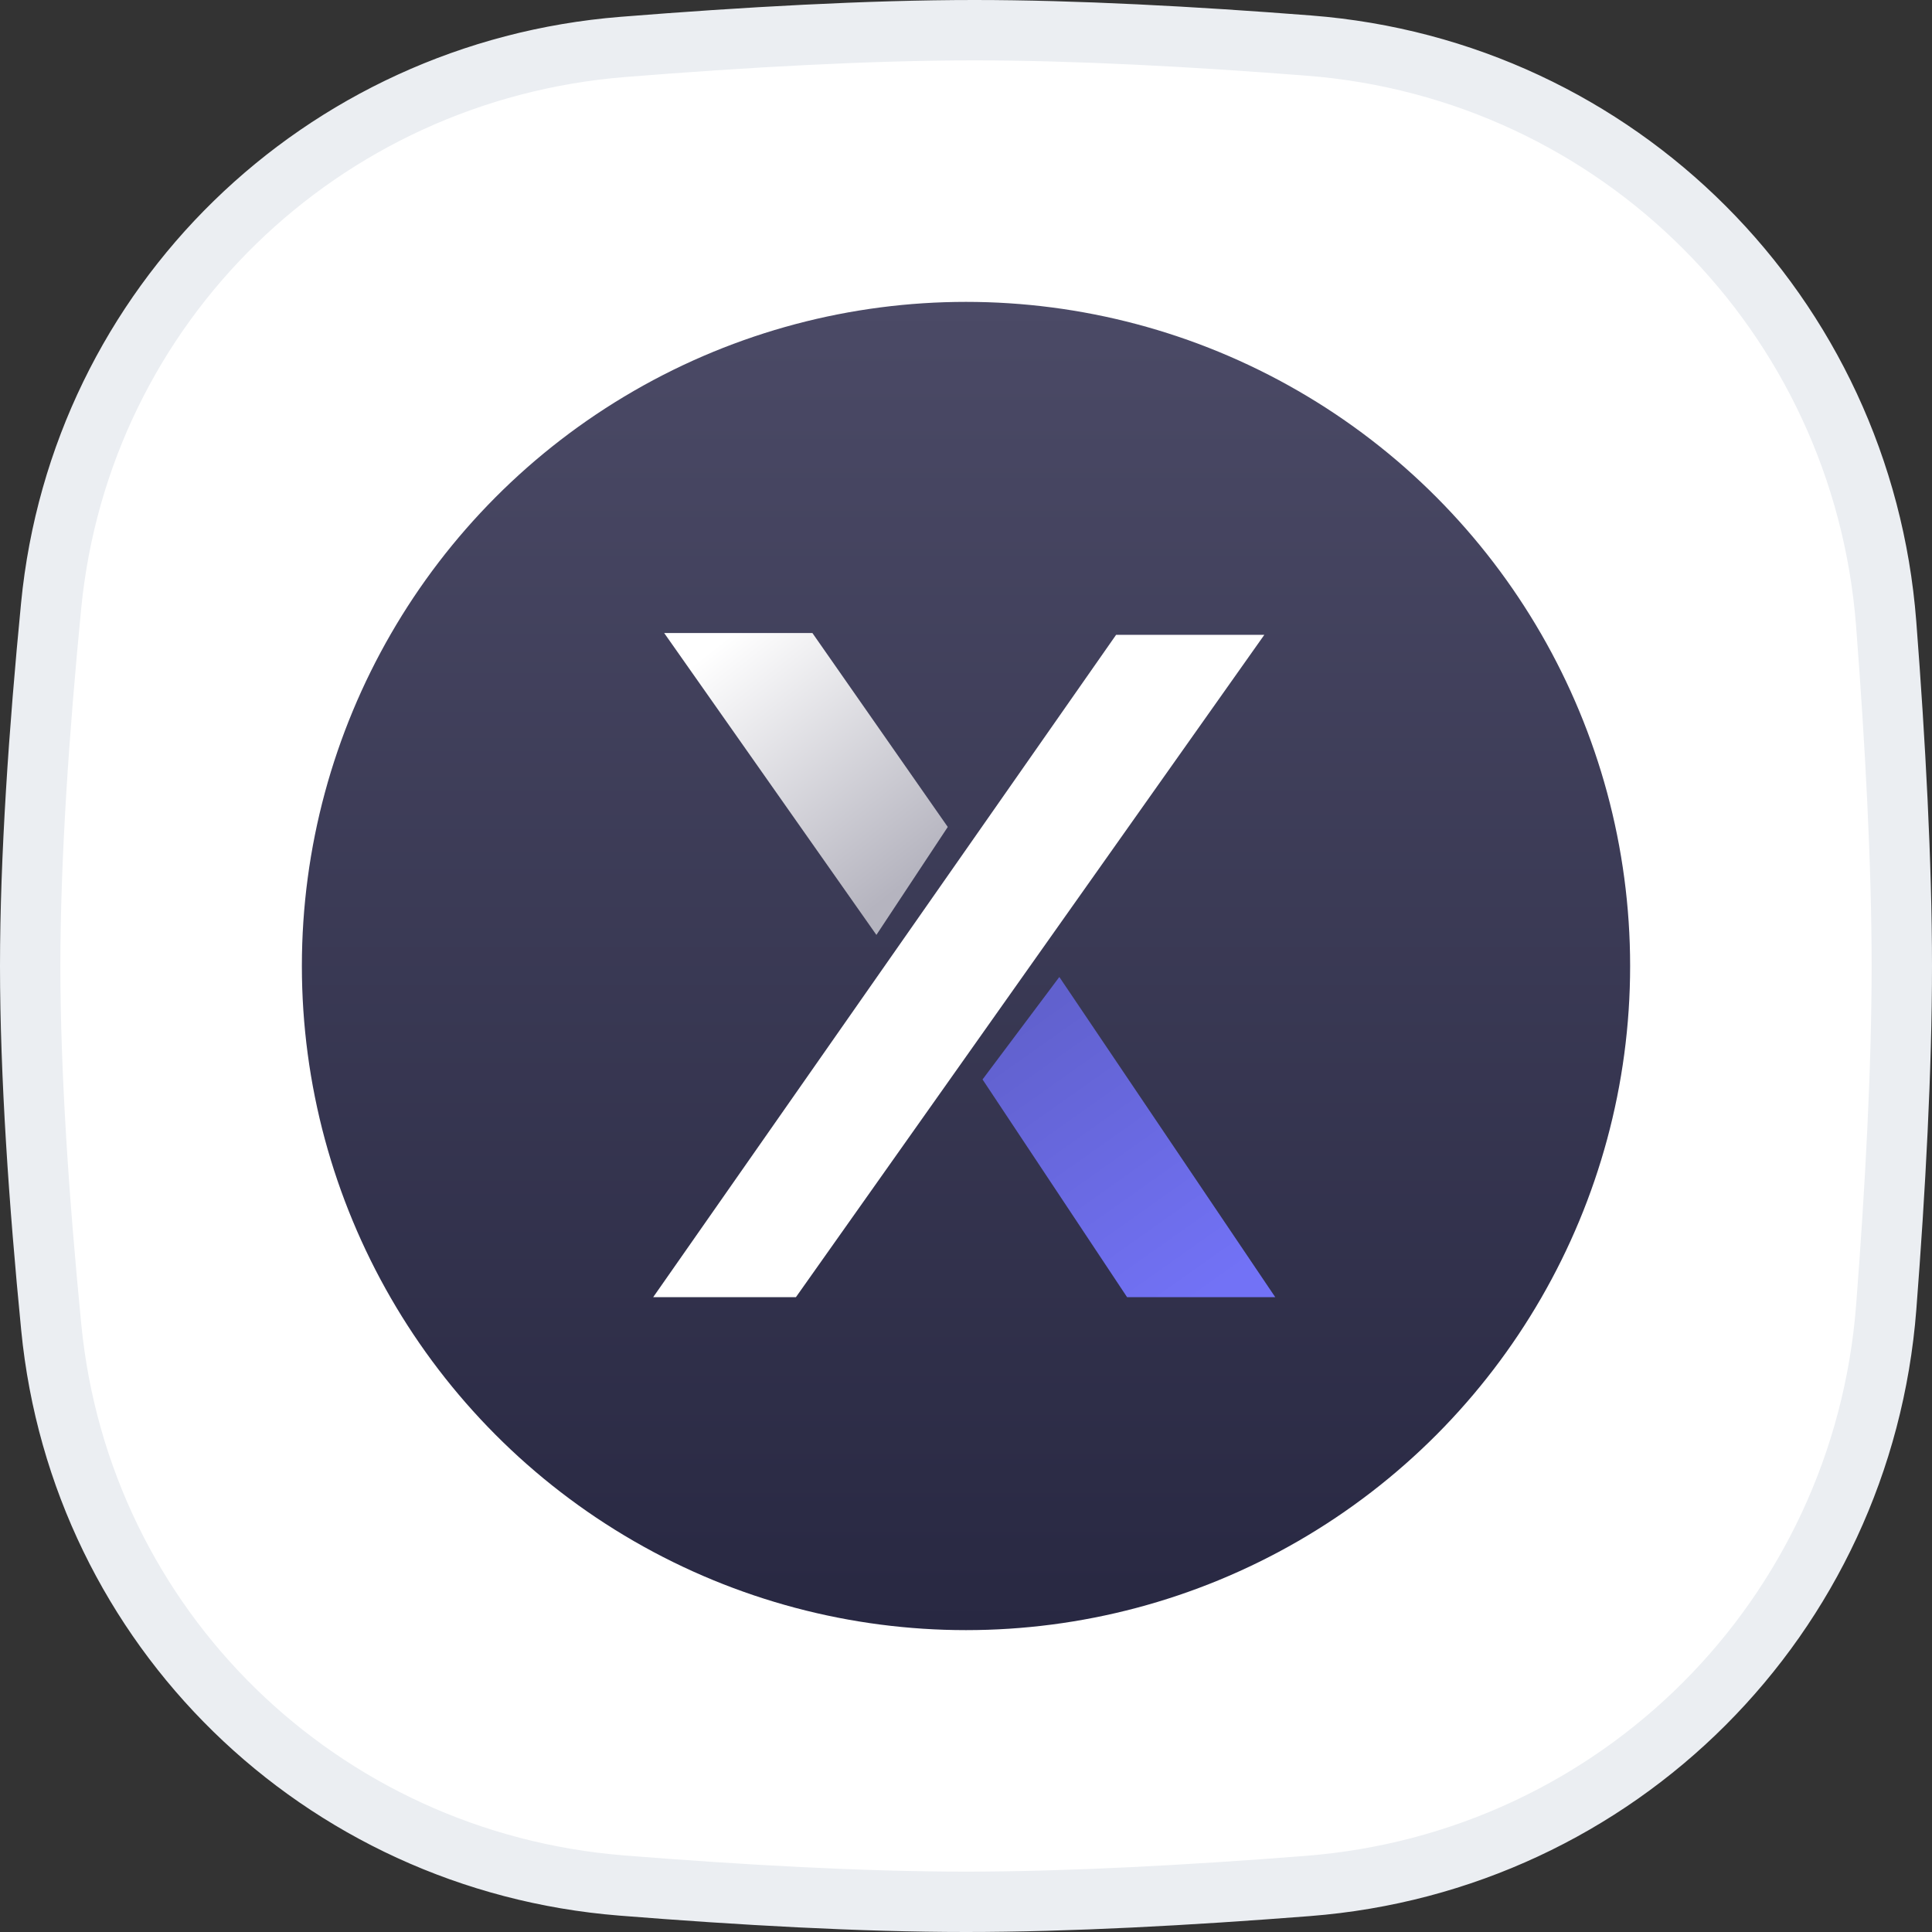<svg width="32" height="32" viewBox="0 0 32 32" fill="none" xmlns="http://www.w3.org/2000/svg">
<rect x="0" y="0" width="32" height="32" fill="#333333" stroke="none"/>
<g clip-path="url(#clip0_7406_1159)">
<path d="M0.847 10.033C1.334 5.048 5.318 1.177 10.318 0.777C12.332 0.616 14.389 0.5 16.138 0.5C17.806 0.5 19.755 0.605 21.679 0.755C26.805 1.153 30.845 5.203 31.241 10.33C31.392 12.297 31.5 14.294 31.5 16C31.5 17.701 31.393 19.69 31.242 21.651C30.846 26.787 26.794 30.839 21.658 31.238C19.688 31.392 17.694 31.5 16 31.5C14.276 31.5 12.265 31.387 10.297 31.23C5.307 30.831 1.336 26.963 0.849 21.986C0.646 19.918 0.5 17.798 0.5 16C0.5 14.208 0.646 12.096 0.847 10.033Z" fill="white" stroke="#EBEEF2"/>
<circle cx="16" cy="16" r="11" fill="url(#paint0_linear_7406_1159)"/>
<path d="M13.183 21.485H10.819L18.486 10.515H20.941L13.183 21.485Z" fill="white"/>
<path d="M13.456 10.485L15.698 13.697L14.516 15.485L11.001 10.485H13.456Z" fill="url(#paint1_linear_7406_1159)"/>
<path d="M18.668 21.485L16.274 17.879L17.546 16.182L21.122 21.485H18.668Z" fill="url(#paint2_linear_7406_1159)"/>
</g>
<defs>
<linearGradient id="paint0_linear_7406_1159" x1="16" y1="5" x2="16" y2="27" gradientUnits="userSpaceOnUse">
<stop stop-color="#4B4A66"/>
<stop offset="1" stop-color="#282842"/>
</linearGradient>
<linearGradient id="paint1_linear_7406_1159" x1="12.092" y1="10.515" x2="15.213" y2="14.455" gradientUnits="userSpaceOnUse">
<stop stop-color="white"/>
<stop offset="1" stop-color="#B5B4BF"/>
</linearGradient>
<linearGradient id="paint2_linear_7406_1159" x1="19.971" y1="21.485" x2="16.819" y2="17.03" gradientUnits="userSpaceOnUse">
<stop stop-color="#7272F6"/>
<stop offset="1" stop-color="#6161CE"/>
</linearGradient>
<clipPath id="clip0_7406_1159">
<rect width="32" height="32" fill="white"/>
</clipPath>
</defs>
</svg>
